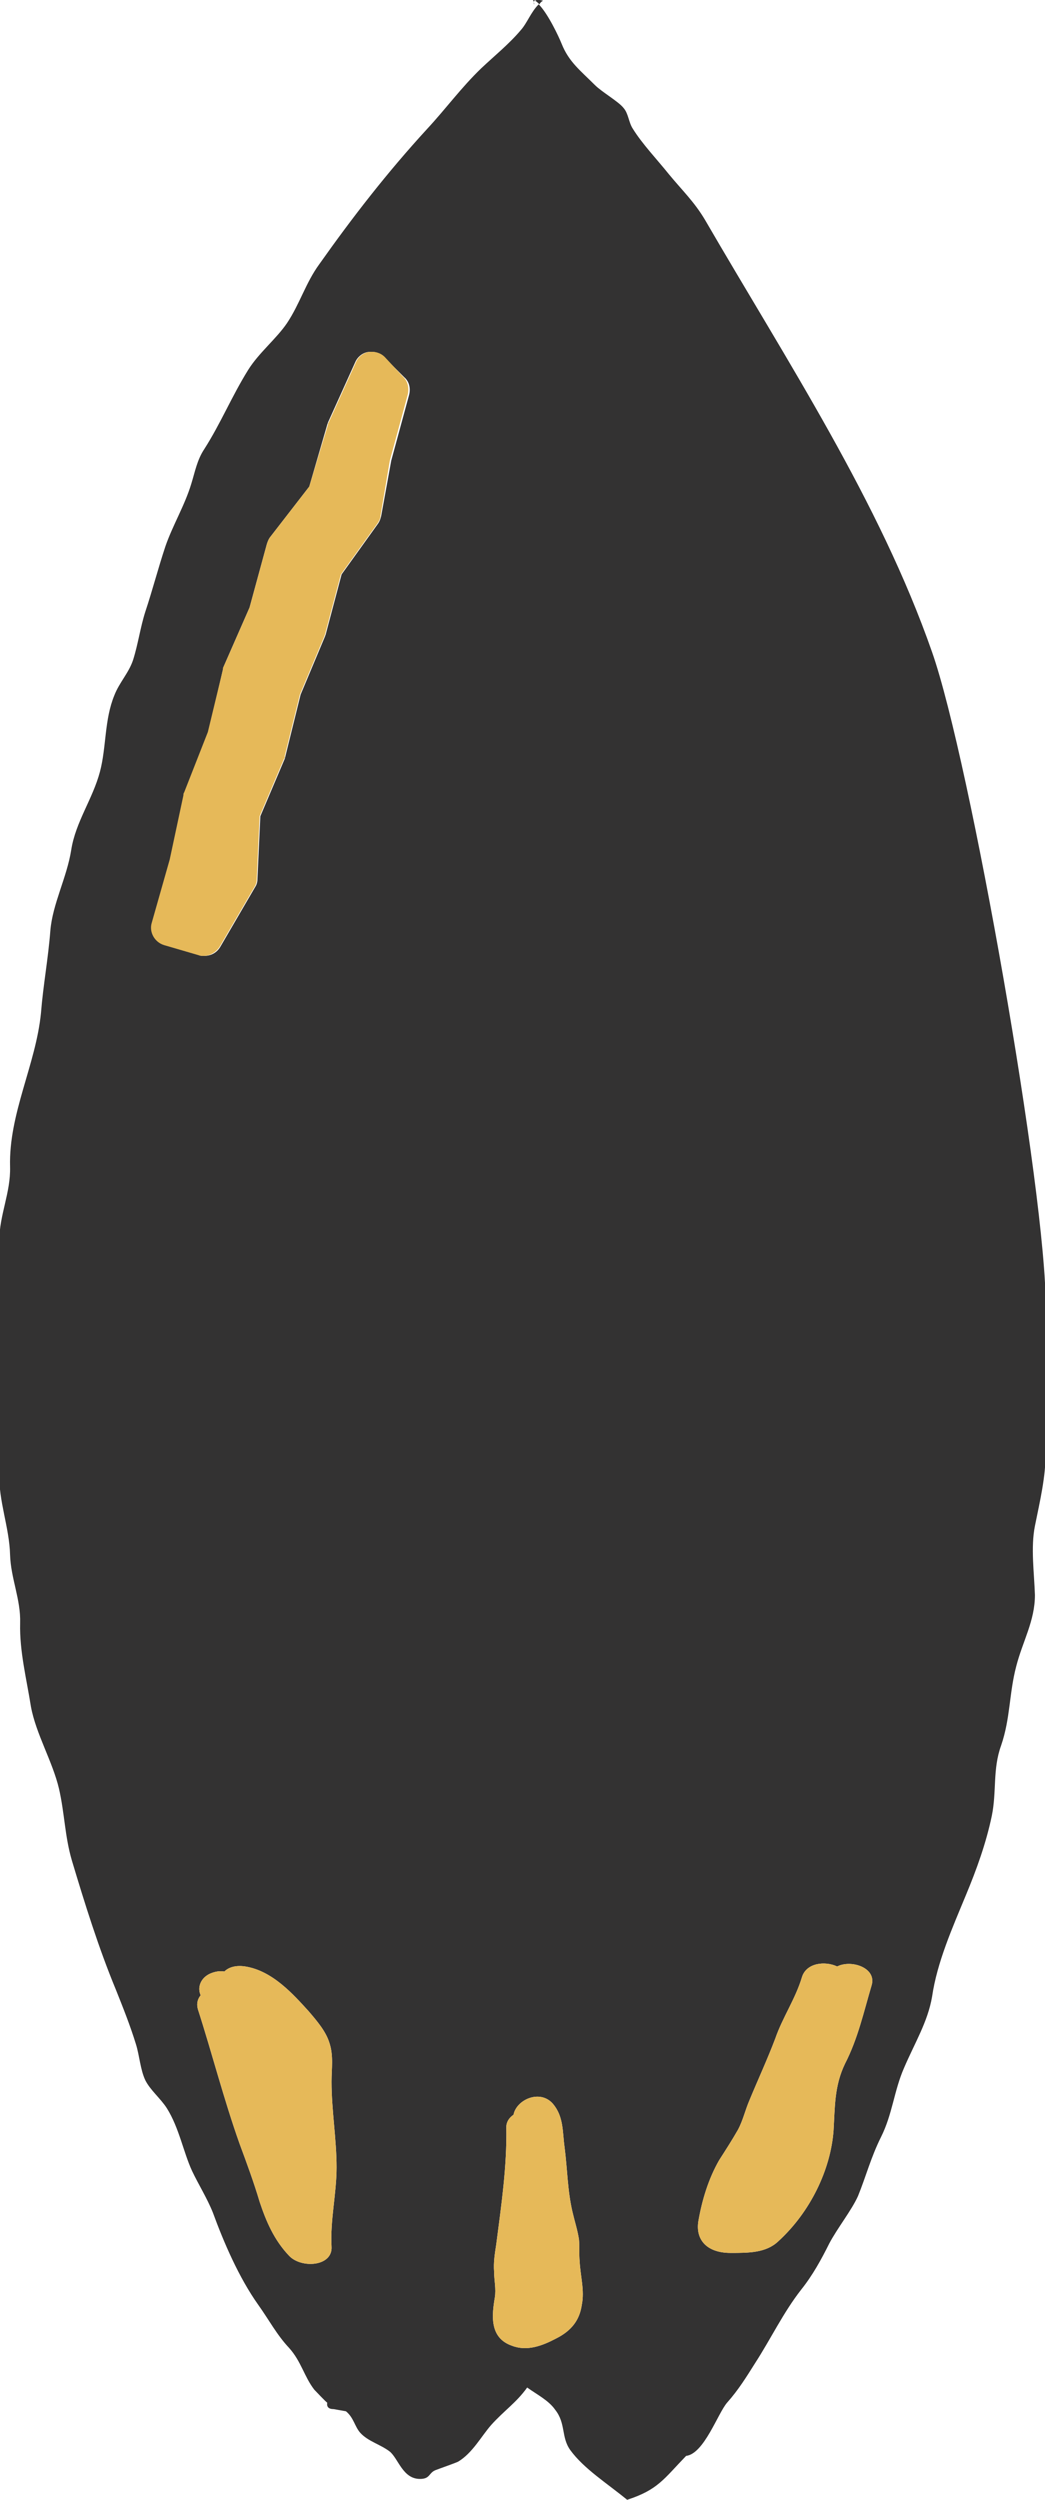 <?xml version="1.0" encoding="utf-8"?>
<!-- Generator: Adobe Illustrator 26.0.2, SVG Export Plug-In . SVG Version: 6.00 Build 0)  -->
<svg version="1.1" id="Layer_1" xmlns="http://www.w3.org/2000/svg" xmlns:xlink="http://www.w3.org/1999/xlink" x="0px" y="0px"
	 viewBox="0 0 145.3 347.3" style="enable-background:new 0 0 145.3 347.3;" xml:space="preserve">
<style type="text/css">
	.st0{fill:#333232;}
	.st1{fill:#E6B959;}
</style>
<g>
	<path class="st0" d="M74.2,0.3C74.2,0.6,74.4,0.8,74.2,0.3L74.2,0.3z"/>
	<path class="st0" d="M145.4,181.6c0.1-15.6-10.5-75.9-15.8-91c-7.3-20.9-20.1-40.3-31.6-60.1c-1.5-2.5-3.1-4-5-6.3
		c-1.6-2-3.7-4.2-5-6.3c-0.6-0.9-0.6-2.1-1.3-2.9c-0.7-0.9-3-2.2-4-3.2c-2-2-3.6-3.2-4.6-5.7c-0.4-1-1.9-4.2-3.2-5.5
		c-1.1,1.1-1.6,2.6-2.5,3.6c-1.6,1.9-3.7,3.6-5.5,5.3c-2.8,2.7-4.9,5.6-7.5,8.4C53.8,24,49,30.2,44.4,36.7c-1.9,2.6-2.7,5.5-4.5,8.2
		c-1.5,2.2-3.9,4.1-5.4,6.5c-2.3,3.7-3.8,7.4-6.1,11c-1,1.5-1.3,3.2-1.8,4.8c-0.9,3-2.6,5.8-3.6,8.7c-1,3-1.8,6.1-2.8,9.1
		c-0.7,2.2-1,4.5-1.7,6.7c-0.6,1.8-1.9,3.1-2.6,4.9c-1.4,3.4-1.1,7.2-2,10.6c-1,3.8-3.4,7-4,10.9c-0.6,3.8-2.6,7.5-2.9,11.2
		c-0.3,3.9-1,7.6-1.3,11.4c-0.7,7.2-4.5,14-4.3,21.4c0.1,3.6-1.5,6.7-1.5,10.3c0.1,3.8,0,7.6,0,11.3c0,4.4,0,8.8,0,13.3
		c0,2.6,0,5.1,0,7.7c-0.1,3.9,1.4,7.5,1.5,11.3c0.1,3.3,1.5,6.2,1.4,9.5c-0.1,3.9,0.9,7.8,1.5,11.6c0.7,3.8,3,7.6,3.9,11.4
		c0.8,3.5,0.8,6.6,1.8,10c1.8,6,3.7,12.1,6.1,17.9c1,2.5,2,5,2.8,7.6c0.5,1.6,0.6,3.5,1.3,5c0.7,1.4,2.1,2.5,3,3.9
		c1.7,2.7,2.3,6.1,3.5,8.7c0.9,1.9,2.1,3.8,2.9,5.8c1.5,4.1,3.6,9,6.3,12.8c1.5,2.1,2.6,4.2,4.3,6c1.7,1.9,2.1,4,3.5,5.8
		c0.1,0.1,1.7,1.8,1.8,1.8c-0.1,0.6,0.2,0.9,0.9,0.9c0.6,0.1,1.1,0.2,1.7,0.3c1.1,0.9,1.2,2.1,2,3c1.1,1.2,2.8,1.6,4.1,2.6
		c1.2,1,1.8,3.8,4.2,3.8c1.4,0,1.2-0.8,2.1-1.2c0.5-0.2,2.8-1,3.2-1.2c2-1.2,3.2-3.5,4.6-5.1c1.8-2,3.5-3.1,5-5.2
		c1.4,1,3,1.8,3.9,3.1c1.5,1.9,0.8,3.8,2.1,5.6c1.9,2.6,5.1,4.6,7.9,6.9c4.3-1.4,5.1-2.9,8.2-6.1c2.5-0.3,4.4-5.9,5.7-7.4
		c1.6-1.8,2.7-3.6,3.9-5.5c2.2-3.4,3.9-7,6.4-10.2c1.6-2,2.8-4.2,3.9-6.4c1.1-2.1,3.1-4.6,4-6.6c1.1-2.7,1.8-5.4,3.2-8.2
		c1.6-3.2,1.8-6.4,3.2-9.6c1.5-3.5,3.3-6.4,3.9-9.9c0.7-4.8,2.8-9.5,4.7-14.1c1.5-3.6,2.8-7.2,3.6-11c0.7-3.4,0.1-6.5,1.3-9.8
		c1.3-3.8,1.1-7.2,2.1-11c0.9-3.5,2.6-6.3,2.6-9.9c-0.1-3.1-0.6-6.6,0-9.6c0.7-3.5,1.5-6.7,1.5-10.4
		C145.4,194.9,145.3,188.3,145.4,181.6z M46.1,312.1c0.2,2.8-4.2,3.1-5.9,1.3c-2.1-2.2-3.2-4.8-4.1-7.5c-0.8-2.7-1.8-5.4-2.8-8.1
		c-2.2-6.2-3.8-12.5-5.8-18.7c-0.2-0.8,0-1.4,0.4-1.9c-0.5-1.1,0-2.4,1.3-3c0.7-0.3,1.3-0.4,2-0.3c0.6-0.6,1.6-0.9,2.9-0.7
		c3.8,0.6,6.7,3.9,8.8,6.2c1.2,1.4,2.4,2.8,2.9,4.4c0.6,1.8,0.3,3.6,0.3,5.4c0,4,0.7,8,0.7,11.9C46.8,304.8,45.9,308.4,46.1,312.1z
		 M56.9,54.8L54.4,64L53,71.7c-0.1,0.4-0.2,0.7-0.4,1l-5.1,7.1l-2.2,8.3c0,0.1-0.1,0.2-0.1,0.3l-3.4,8.1l-2.1,8.5
		c0,0.1-0.1,0.3-0.1,0.4l-3.4,8l-0.4,8.7c0,0.4-0.1,0.8-0.3,1.1l-4.9,8.4c-0.5,0.8-1.3,1.2-2.2,1.2c-0.2,0-0.5,0-0.7-0.1l-4.8-1.4
		c-1.3-0.4-2.1-1.8-1.7-3.1l2.5-8.8l1.9-8.9c0-0.1,0.1-0.3,0.1-0.4l3.3-8.4L31,93c0-0.1,0.1-0.3,0.1-0.4l3.6-8.2l2.4-8.8
		c0.1-0.3,0.2-0.6,0.4-0.9l5.5-7.1l2.5-8.6c0-0.1,0.1-0.2,0.1-0.3l3.8-8.4c0.3-0.7,1-1.3,1.8-1.4c0.8-0.1,1.6,0.1,2.2,0.7l2.8,2.8
		C56.9,53,57.1,53.9,56.9,54.8z M80.9,320.2c-0.3,2.1-1.4,3.6-3.6,4.7c-1.9,1-4,1.8-6.1,1c-3.2-1.1-2.8-4.3-2.4-6.7
		c0.2-1.2-0.1-2.4-0.1-3.6c-0.1-1.3,0.1-2.5,0.3-3.8c0.7-5.4,1.5-10.8,1.4-16.3c0-0.7,0.4-1.3,1-1.7c0.4-2.1,3.7-3.6,5.5-1.5
		c1.5,1.8,1.3,3.9,1.6,6c0.4,3.1,0.4,6,1.1,9c0.3,1.3,0.7,2.5,0.9,3.8c0.1,1,0,2.1,0.1,3.1C80.7,316.2,81.3,318.2,80.9,320.2z
		 M121.2,275.8c-1.1,3.7-1.9,7.4-3.7,10.9c-1.5,3.1-1.4,6-1.6,9.3c-0.4,5.4-3.2,11.3-7.7,15.4c-1.7,1.6-4.1,1.6-6.6,1.6
		c-3.4,0-4.9-1.9-4.5-4.4c0.5-2.9,1.4-5.9,2.9-8.5c0.9-1.4,1.8-2.8,2.6-4.2c0.7-1.3,1-2.7,1.6-4.1c1.2-2.9,2.5-5.7,3.6-8.6
		c1-2.9,2.8-5.5,3.7-8.5c0.6-2,3.2-2.3,4.9-1.5C118.4,272.2,121.9,273.4,121.2,275.8z"/>
	<path class="st0" d="M75.5,0.1c-0.6-0.2-1-0.1-1.1,0c0.2,0.1,0.4,0.3,0.6,0.5C75.1,0.4,75.3,0.2,75.5,0.1z"/>
	<path class="st0" d="M74.2,0.3c0-0.1,0.1-0.2,0.2-0.2C74.3,0,74.2,0,74.1,0C74.2,0.1,74.2,0.2,74.2,0.3z"/>
	<path class="st1" d="M45.8,283.8c-0.5-1.6-1.7-3-2.9-4.4c-2.1-2.3-5-5.6-8.8-6.2c-1.3-0.2-2.3,0.1-2.9,0.7c-0.7-0.1-1.3,0-2,0.3
		c-1.3,0.6-1.8,1.9-1.3,3c-0.4,0.5-0.6,1.1-0.4,1.9c2,6.2,3.6,12.5,5.8,18.7c1,2.7,2,5.4,2.8,8.1c0.9,2.7,2,5.3,4.1,7.5
		c1.7,1.8,6.1,1.5,5.9-1.3c-0.2-3.7,0.7-7.3,0.7-11c0-3.9-0.7-7.9-0.7-11.9C46.1,287.4,46.4,285.6,45.8,283.8z"/>
	<path class="st1" d="M80.5,311.1c-0.2-1.3-0.6-2.5-0.9-3.8c-0.7-3-0.7-5.9-1.1-9c-0.3-2.1-0.1-4.2-1.6-6c-1.8-2.1-5.1-0.6-5.5,1.5
		c-0.6,0.4-1,1-1,1.7c0.1,5.5-0.7,10.9-1.4,16.3c-0.2,1.3-0.4,2.5-0.3,3.8c0,1.2,0.3,2.4,0.1,3.6c-0.4,2.4-0.8,5.6,2.4,6.7
		c2.1,0.8,4.2,0,6.1-1c2.2-1.1,3.3-2.6,3.6-4.7c0.4-2-0.2-4-0.3-6C80.5,313.2,80.6,312.1,80.5,311.1z"/>
	<path class="st1" d="M116.4,273.2c-1.7-0.8-4.3-0.5-4.9,1.5c-0.9,3-2.7,5.6-3.7,8.5c-1.1,2.9-2.4,5.7-3.6,8.6
		c-0.6,1.4-0.9,2.8-1.6,4.1c-0.8,1.4-1.7,2.8-2.6,4.2c-1.5,2.6-2.4,5.6-2.9,8.5c-0.4,2.5,1.1,4.4,4.5,4.4c2.5,0,4.9,0,6.6-1.6
		c4.5-4.1,7.3-10,7.7-15.4c0.2-3.3,0.1-6.2,1.6-9.3c1.8-3.5,2.6-7.2,3.7-10.9C121.9,273.4,118.4,272.2,116.4,273.2z"/>
	<path class="st1" d="M53.5,49.6c-0.6-0.6-1.4-0.8-2.2-0.7c-0.8,0.1-1.5,0.7-1.8,1.4l-3.8,8.4c-0.1,0.1-0.1,0.2-0.1,0.3L43,67.6
		l-5.5,7.1c-0.2,0.3-0.3,0.6-0.4,0.9l-2.4,8.8l-3.6,8.2C31,92.7,31,92.8,31,93l-2.1,8.7l-3.3,8.4c-0.1,0.1-0.1,0.3-0.1,0.4l-1.9,8.9
		l-2.5,8.8c-0.4,1.3,0.4,2.7,1.7,3.1l4.8,1.4c0.2,0.1,0.5,0.1,0.7,0.1c0.9,0,1.7-0.5,2.2-1.2l4.9-8.4c0.2-0.3,0.3-0.7,0.3-1.1
		l0.4-8.7l3.4-8c0.1-0.1,0.1-0.2,0.1-0.4l2.1-8.5l3.4-8.1c0-0.1,0.1-0.2,0.1-0.3l2.2-8.3l5.1-7.1c0.2-0.3,0.4-0.7,0.4-1l1.3-7.7
		l2.5-9.2c0.2-0.9,0-1.8-0.6-2.4L53.5,49.6z"/>
</g>
</svg>
